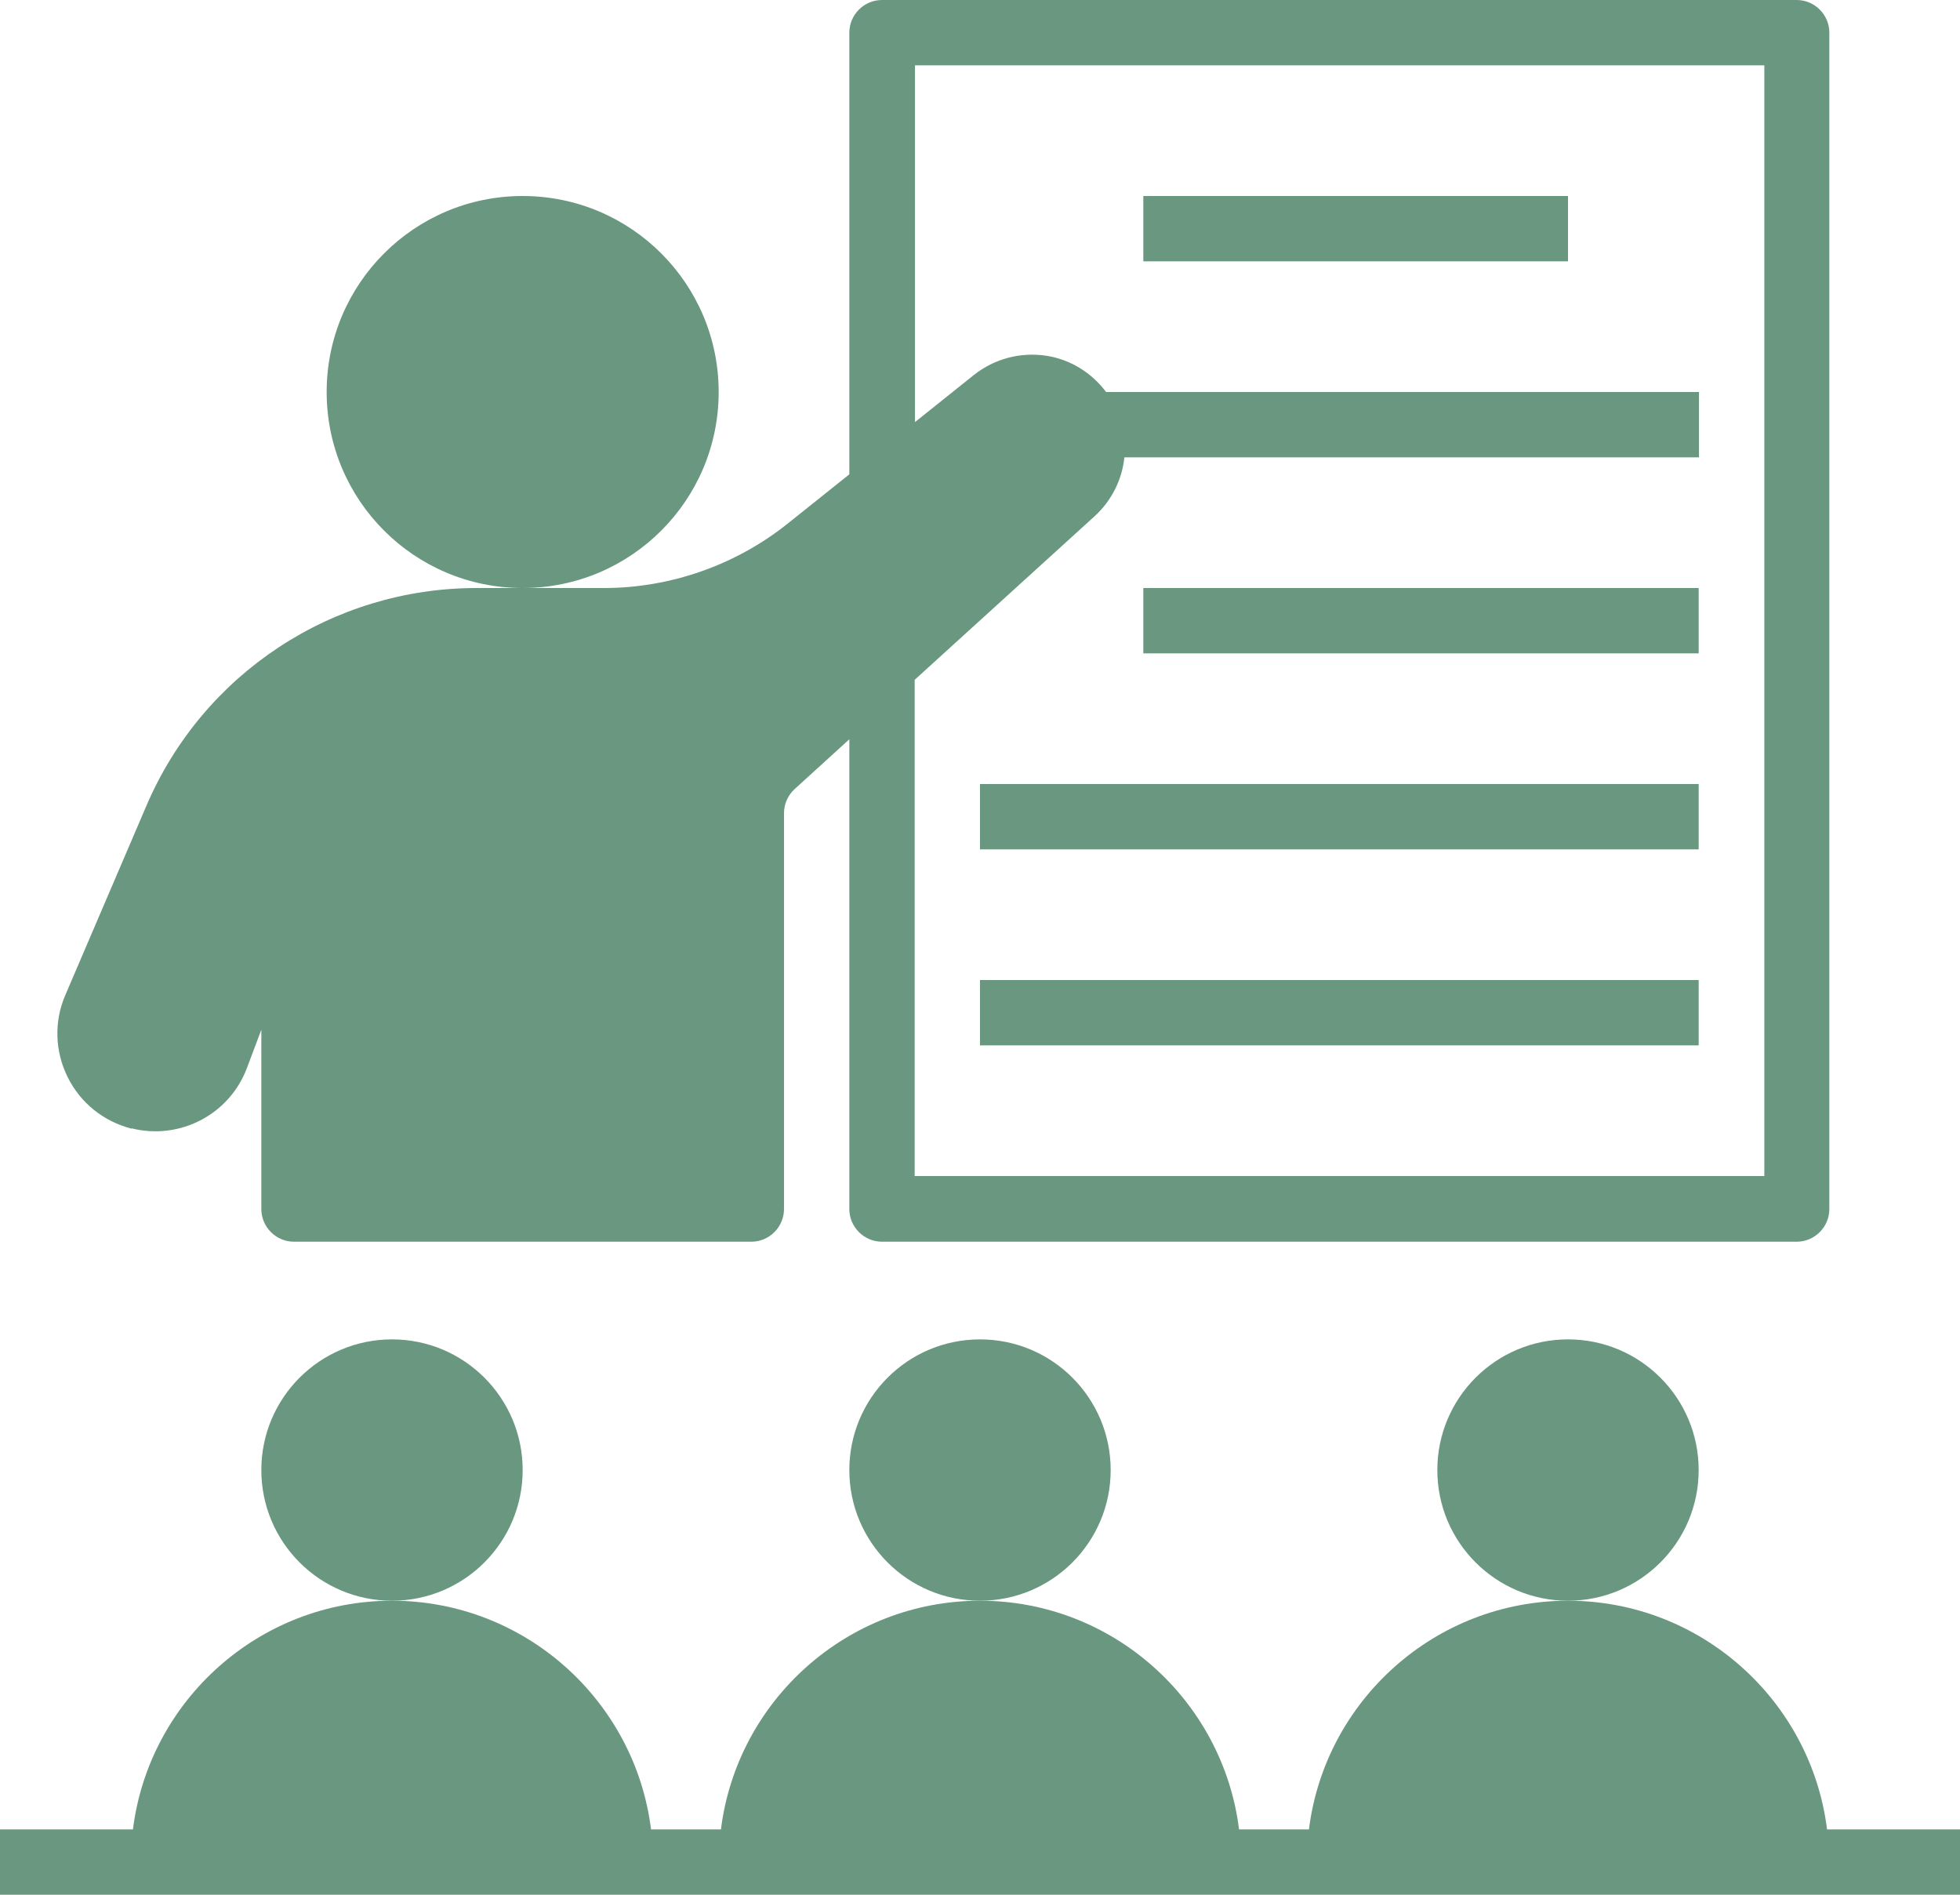<?xml version="1.0" encoding="UTF-8" standalone="no"?><svg xmlns="http://www.w3.org/2000/svg" xmlns:xlink="http://www.w3.org/1999/xlink" data-name="Layer 1" fill="#6a9780" height="58" preserveAspectRatio="xMidYMid meet" version="1" viewBox="2.0 3.0 60.0 58.0" width="60" zoomAndPan="magnify"><g id="change1_1"><path d="M6.03,37.54c1.48,.37,3-.43,3.53-1.85l.44-1.17v5.49c0,.55,.45,1,1,1h14c.55,0,1-.45,1-1v-12.12c0-.28,.12-.55,.33-.74l1.67-1.52v14.38c0,.55,.45,1,1,1h28c.55,0,1-.45,1-1V4c0-.55-.45-1-1-1H29c-.55,0-1,.45-1,1v13.52l-1.89,1.51c-1.59,1.27-3.59,1.97-5.62,1.97h-3.9c-4.41,0-8.38,2.62-10.11,6.67l-2.48,5.79c-.35,.81-.32,1.72,.07,2.51,.39,.79,1.1,1.36,1.96,1.58Zm23.97-13.73l5.5-5c.54-.49,.85-1.14,.92-1.81h17.59v-2h-18.15c-.44-.59-1.1-1-1.83-1.11-.79-.12-1.59,.09-2.22,.59l-1.8,1.44V5h26V39H30v-15.19Z"/></g><g id="change1_2"><circle cx="18" cy="15" r="6"/></g><g id="change1_3"><circle cx="14" cy="48" r="4"/></g><g id="change1_4"><circle cx="32" cy="48" r="4"/></g><g id="change1_5"><circle cx="50" cy="48" r="4"/></g><g id="change1_6"><path d="M57.93,59c-.49-3.94-3.86-7-7.93-7s-7.44,3.06-7.93,7h-2.14c-.49-3.94-3.86-7-7.93-7s-7.44,3.06-7.93,7h-2.14c-.49-3.94-3.86-7-7.93-7s-7.44,3.06-7.93,7H2v2H62v-2h-4.07Z"/></g><g id="change1_7"><path d="M37 9H50V11H37z"/></g><g id="change1_8"><path d="M37 21H54V23H37z"/></g><g id="change1_9"><path d="M32 27H54V29H32z"/></g><g id="change1_10"><path d="M32 33H54V35H32z"/></g></svg>